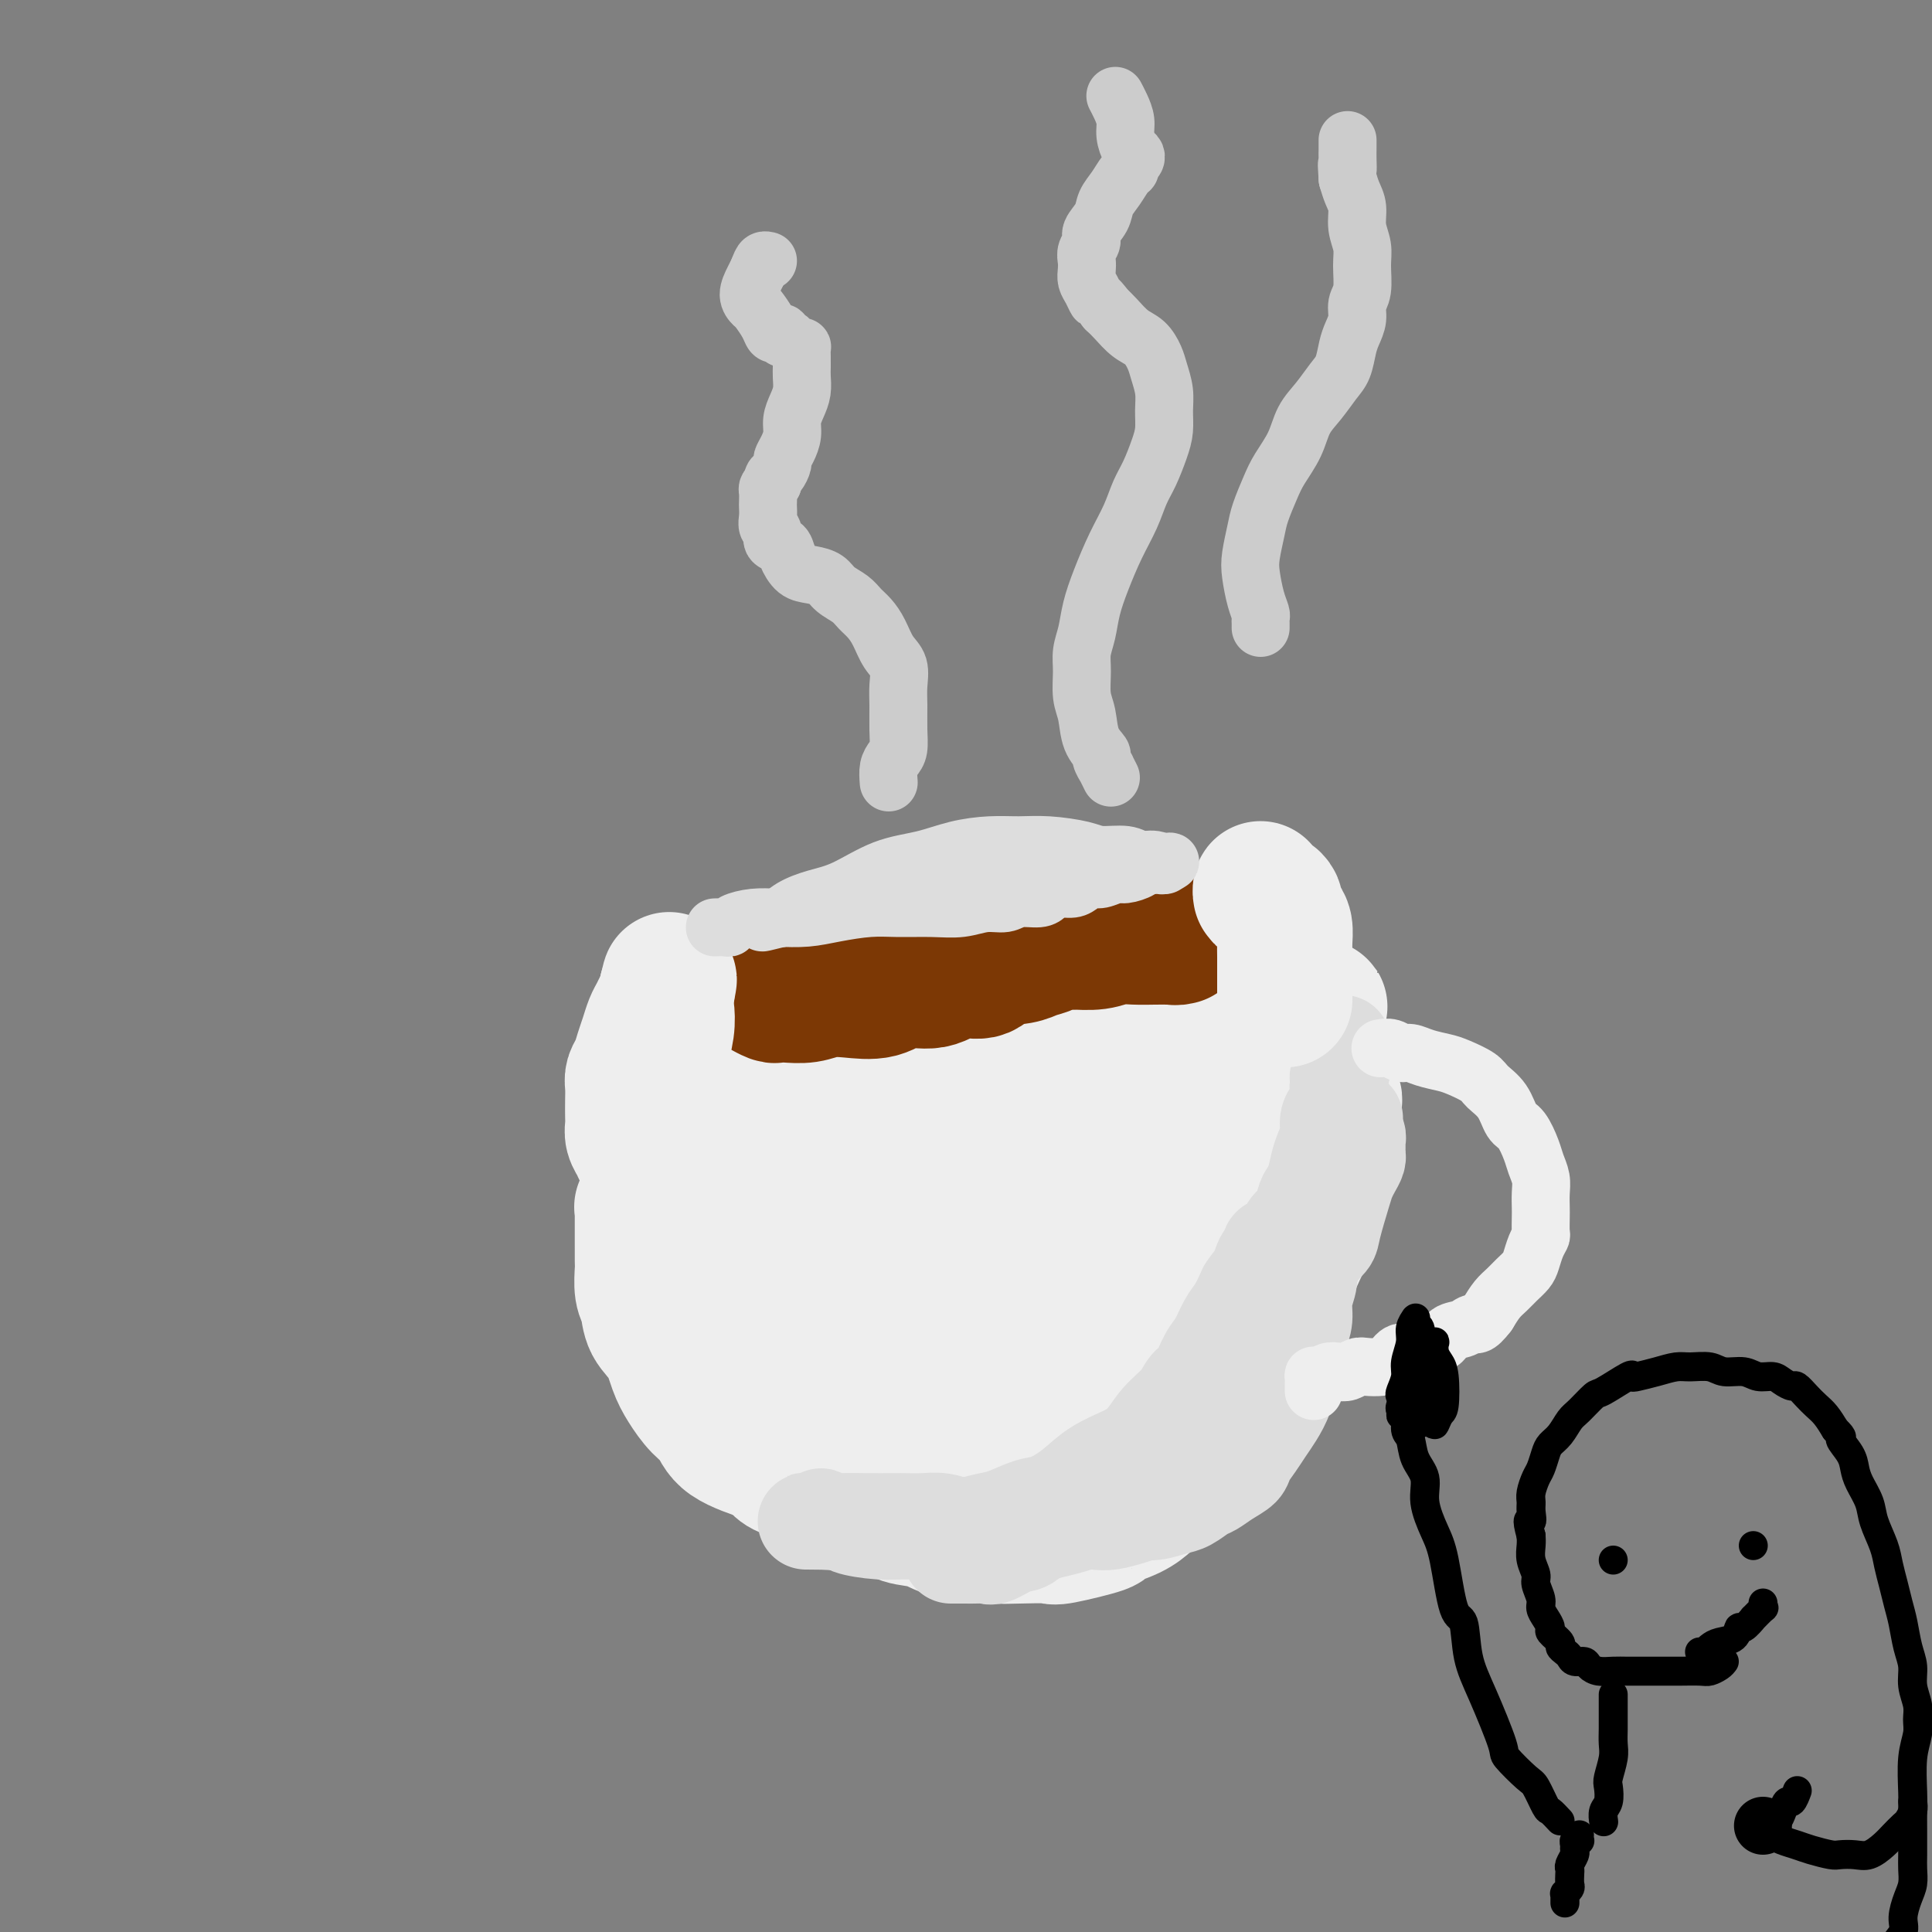 <svg viewBox='0 0 400 400' version='1.1' xmlns='http://www.w3.org/2000/svg' xmlns:xlink='http://www.w3.org/1999/xlink'><rect x="0" y="0" width="400" height="400" fill="#808080" stroke="none"/><g fill='none' stroke='#EEEEEE' stroke-width='6' stroke-linecap='round' stroke-linejoin='round'><path d='M139,223c0.247,0.366 0.493,0.733 1,1c0.507,0.267 1.274,0.435 2,1c0.726,0.565 1.409,1.528 2,2c0.591,0.472 1.089,0.453 2,1c0.911,0.547 2.233,1.659 3,2c0.767,0.341 0.977,-0.090 2,0c1.023,0.090 2.860,0.701 5,1c2.140,0.299 4.585,0.286 7,0c2.415,-0.286 4.801,-0.845 8,-1c3.199,-0.155 7.209,0.095 11,0c3.791,-0.095 7.361,-0.536 11,-1c3.639,-0.464 7.346,-0.953 11,-1c3.654,-0.047 7.256,0.346 11,0c3.744,-0.346 7.631,-1.431 11,-2c3.369,-0.569 6.220,-0.621 9,-1c2.780,-0.379 5.491,-1.087 8,-2c2.509,-0.913 4.818,-2.033 7,-3c2.182,-0.967 4.236,-1.781 6,-3c1.764,-1.219 3.236,-2.841 5,-4c1.764,-1.159 3.819,-1.853 5,-3c1.181,-1.147 1.488,-2.747 2,-4c0.512,-1.253 1.230,-2.161 2,-3c0.770,-0.839 1.592,-1.611 2,-2c0.408,-0.389 0.402,-0.397 0,0c-0.402,0.397 -1.201,1.198 -2,2'/><path d='M270,203c-0.972,0.793 -2.403,1.776 -4,3c-1.597,1.224 -3.360,2.691 -5,4c-1.640,1.309 -3.157,2.462 -5,4c-1.843,1.538 -4.011,3.461 -6,5c-1.989,1.539 -3.800,2.693 -6,4c-2.200,1.307 -4.788,2.767 -7,4c-2.212,1.233 -4.047,2.240 -6,3c-1.953,0.760 -4.023,1.273 -6,2c-1.977,0.727 -3.862,1.669 -6,2c-2.138,0.331 -4.530,0.051 -7,0c-2.470,-0.051 -5.020,0.126 -7,0c-1.980,-0.126 -3.392,-0.556 -5,-1c-1.608,-0.444 -3.411,-0.904 -5,-1c-1.589,-0.096 -2.962,0.170 -4,0c-1.038,-0.170 -1.741,-0.777 -2,-1c-0.259,-0.223 -0.074,-0.064 0,0c0.074,0.064 0.037,0.032 0,0'/></g>
<g fill='none' stroke='#EEEEEE' stroke-width='28' stroke-linecap='round' stroke-linejoin='round'><path d='M139,230c-0.000,-0.177 -0.000,-0.355 0,0c0.000,0.355 0.000,1.241 0,2c-0.000,0.759 -0.000,1.390 0,2c0.000,0.610 0.000,1.199 0,2c-0.000,0.801 -0.001,1.815 0,3c0.001,1.185 0.004,2.540 0,4c-0.004,1.460 -0.016,3.026 0,5c0.016,1.974 0.060,4.356 0,6c-0.060,1.644 -0.224,2.550 0,4c0.224,1.450 0.837,3.444 1,5c0.163,1.556 -0.125,2.674 0,4c0.125,1.326 0.662,2.859 1,4c0.338,1.141 0.476,1.891 1,3c0.524,1.109 1.435,2.576 2,4c0.565,1.424 0.785,2.804 1,4c0.215,1.196 0.425,2.208 1,3c0.575,0.792 1.516,1.363 2,2c0.484,0.637 0.511,1.339 1,2c0.489,0.661 1.439,1.280 2,2c0.561,0.720 0.732,1.541 1,2c0.268,0.459 0.634,0.556 1,1c0.366,0.444 0.731,1.235 1,2c0.269,0.765 0.441,1.504 1,2c0.559,0.496 1.503,0.749 2,1c0.497,0.251 0.546,0.500 1,1c0.454,0.500 1.315,1.250 2,2c0.685,0.750 1.196,1.500 2,2c0.804,0.500 1.902,0.750 3,1'/><path d='M165,305c2.319,1.505 3.116,1.769 4,2c0.884,0.231 1.855,0.429 3,1c1.145,0.571 2.465,1.516 4,2c1.535,0.484 3.284,0.508 5,1c1.716,0.492 3.399,1.452 5,2c1.601,0.548 3.119,0.684 5,1c1.881,0.316 4.124,0.811 6,1c1.876,0.189 3.385,0.070 5,0c1.615,-0.070 3.334,-0.093 5,0c1.666,0.093 3.278,0.301 5,0c1.722,-0.301 3.556,-1.111 5,-2c1.444,-0.889 2.500,-1.857 4,-3c1.500,-1.143 3.443,-2.460 5,-4c1.557,-1.540 2.728,-3.304 4,-5c1.272,-1.696 2.647,-3.326 4,-5c1.353,-1.674 2.685,-3.392 4,-5c1.315,-1.608 2.612,-3.105 4,-5c1.388,-1.895 2.865,-4.187 4,-6c1.135,-1.813 1.928,-3.148 4,-7c2.072,-3.852 5.424,-10.221 7,-14c1.576,-3.779 1.376,-4.967 2,-7c0.624,-2.033 2.073,-4.911 3,-7c0.927,-2.089 1.333,-3.388 2,-6c0.667,-2.612 1.594,-6.538 2,-8c0.406,-1.462 0.291,-0.462 1,-2c0.709,-1.538 2.242,-5.614 3,-8c0.758,-2.386 0.739,-3.083 1,-4c0.261,-0.917 0.801,-2.055 1,-3c0.199,-0.945 0.057,-1.699 0,-2c-0.057,-0.301 -0.028,-0.151 0,0'/><path d='M272,212c2.372,-7.217 0.803,-1.760 0,1c-0.803,2.760 -0.838,2.822 -1,4c-0.162,1.178 -0.451,3.472 -1,6c-0.549,2.528 -1.359,5.291 -2,8c-0.641,2.709 -1.115,5.363 -2,8c-0.885,2.637 -2.183,5.258 -3,8c-0.817,2.742 -1.155,5.605 -2,8c-0.845,2.395 -2.196,4.323 -3,6c-0.804,1.677 -1.059,3.105 -3,6c-1.941,2.895 -5.568,7.259 -7,9c-1.432,1.741 -0.668,0.861 -2,2c-1.332,1.139 -4.761,4.298 -7,6c-2.239,1.702 -3.288,1.948 -5,3c-1.712,1.052 -4.088,2.909 -6,4c-1.912,1.091 -3.361,1.416 -5,2c-1.639,0.584 -3.469,1.426 -5,2c-1.531,0.574 -2.764,0.879 -4,1c-1.236,0.121 -2.476,0.058 -4,0c-1.524,-0.058 -3.333,-0.113 -5,0c-1.667,0.113 -3.194,0.392 -5,0c-1.806,-0.392 -3.893,-1.456 -6,-2c-2.107,-0.544 -4.235,-0.569 -6,-1c-1.765,-0.431 -3.168,-1.270 -5,-2c-1.832,-0.730 -4.095,-1.351 -6,-2c-1.905,-0.649 -3.453,-1.324 -5,-2'/><path d='M172,287c-5.394,-1.864 -4.880,-2.025 -6,-3c-1.120,-0.975 -3.875,-2.763 -6,-4c-2.125,-1.237 -3.619,-1.923 -5,-3c-1.381,-1.077 -2.649,-2.546 -4,-4c-1.351,-1.454 -2.786,-2.892 -4,-4c-1.214,-1.108 -2.206,-1.885 -3,-3c-0.794,-1.115 -1.390,-2.567 -2,-4c-0.610,-1.433 -1.235,-2.847 -2,-4c-0.765,-1.153 -1.669,-2.046 -2,-3c-0.331,-0.954 -0.090,-1.969 0,-3c0.090,-1.031 0.030,-2.077 0,-3c-0.030,-0.923 -0.030,-1.722 0,-2c0.030,-0.278 0.089,-0.037 0,0c-0.089,0.037 -0.325,-0.132 0,0c0.325,0.132 1.210,0.564 2,1c0.790,0.436 1.484,0.875 2,1c0.516,0.125 0.855,-0.063 3,0c2.145,0.063 6.096,0.379 9,0c2.904,-0.379 4.762,-1.453 7,-2c2.238,-0.547 4.858,-0.566 8,-1c3.142,-0.434 6.808,-1.282 10,-2c3.192,-0.718 5.909,-1.306 9,-2c3.091,-0.694 6.555,-1.495 10,-2c3.445,-0.505 6.872,-0.713 10,-1c3.128,-0.287 5.958,-0.654 9,-1c3.042,-0.346 6.298,-0.670 9,-1c2.702,-0.330 4.851,-0.665 7,-1'/><path d='M233,236c15.799,-1.969 7.796,-0.391 6,0c-1.796,0.391 2.614,-0.405 5,-1c2.386,-0.595 2.749,-0.989 4,-1c1.251,-0.011 3.390,0.361 5,0c1.610,-0.361 2.691,-1.455 4,-2c1.309,-0.545 2.845,-0.541 4,-1c1.155,-0.459 1.928,-1.383 3,-2c1.072,-0.617 2.442,-0.929 3,-1c0.558,-0.071 0.303,0.097 0,0c-0.303,-0.097 -0.656,-0.461 -1,0c-0.344,0.461 -0.681,1.746 -2,3c-1.319,1.254 -3.621,2.477 -5,4c-1.379,1.523 -1.834,3.345 -4,6c-2.166,2.655 -6.041,6.142 -8,8c-1.959,1.858 -2.000,2.085 -3,3c-1.000,0.915 -2.959,2.517 -5,4c-2.041,1.483 -4.166,2.846 -6,4c-1.834,1.154 -3.379,2.099 -5,3c-1.621,0.901 -3.318,1.758 -5,2c-1.682,0.242 -3.348,-0.131 -5,0c-1.652,0.131 -3.288,0.767 -5,1c-1.712,0.233 -3.499,0.063 -5,0c-1.501,-0.063 -2.714,-0.018 -4,0c-1.286,0.018 -2.643,0.009 -4,0'/><path d='M200,266c-5.164,0.464 -4.075,0.126 -5,0c-0.925,-0.126 -3.863,-0.038 -6,0c-2.137,0.038 -3.472,0.025 -5,0c-1.528,-0.025 -3.248,-0.062 -5,0c-1.752,0.062 -3.536,0.225 -5,0c-1.464,-0.225 -2.609,-0.837 -4,-1c-1.391,-0.163 -3.030,0.122 -4,0c-0.970,-0.122 -1.272,-0.652 -2,-1c-0.728,-0.348 -1.883,-0.515 -3,-1c-1.117,-0.485 -2.197,-1.289 -3,-2c-0.803,-0.711 -1.330,-1.331 -2,-2c-0.670,-0.669 -1.485,-1.389 -2,-2c-0.515,-0.611 -0.730,-1.113 -1,-2c-0.270,-0.887 -0.594,-2.160 -1,-3c-0.406,-0.840 -0.894,-1.246 -1,-2c-0.106,-0.754 0.169,-1.855 0,-3c-0.169,-1.145 -0.782,-2.335 -1,-3c-0.218,-0.665 -0.041,-0.804 0,-1c0.041,-0.196 -0.056,-0.448 0,-1c0.056,-0.552 0.263,-1.406 0,-2c-0.263,-0.594 -0.996,-0.930 -1,-1c-0.004,-0.070 0.720,0.126 1,0c0.280,-0.126 0.116,-0.573 0,-1c-0.116,-0.427 -0.183,-0.833 0,-1c0.183,-0.167 0.616,-0.096 1,0c0.384,0.096 0.719,0.218 1,0c0.281,-0.218 0.509,-0.777 1,-1c0.491,-0.223 1.246,-0.112 2,0'/><path d='M155,236c1.331,-0.101 2.160,0.146 3,0c0.840,-0.146 1.692,-0.687 3,-1c1.308,-0.313 3.071,-0.399 5,-1c1.929,-0.601 4.023,-1.717 6,-2c1.977,-0.283 3.836,0.268 6,0c2.164,-0.268 4.633,-1.353 7,-2c2.367,-0.647 4.631,-0.855 7,-1c2.369,-0.145 4.842,-0.228 7,-1c2.158,-0.772 4.002,-2.233 6,-3c1.998,-0.767 4.150,-0.840 6,-1c1.850,-0.160 3.398,-0.408 5,-1c1.602,-0.592 3.260,-1.527 5,-2c1.740,-0.473 3.564,-0.482 5,-1c1.436,-0.518 2.485,-1.543 4,-2c1.515,-0.457 3.498,-0.346 5,-1c1.502,-0.654 2.523,-2.074 4,-3c1.477,-0.926 3.408,-1.358 5,-2c1.592,-0.642 2.843,-1.492 4,-2c1.157,-0.508 2.219,-0.672 3,-1c0.781,-0.328 1.282,-0.820 2,-1c0.718,-0.180 1.654,-0.048 2,0c0.346,0.048 0.103,0.013 0,0c-0.103,-0.013 -0.066,-0.003 0,0c0.066,0.003 0.162,0.001 0,0c-0.162,-0.001 -0.581,-0.000 -1,0'/><path d='M254,208c8.281,-2.608 1.483,0.871 -2,3c-3.483,2.129 -3.652,2.907 -5,4c-1.348,1.093 -3.873,2.502 -6,4c-2.127,1.498 -3.854,3.085 -6,4c-2.146,0.915 -4.711,1.159 -7,2c-2.289,0.841 -4.304,2.278 -6,3c-1.696,0.722 -3.075,0.729 -7,1c-3.925,0.271 -10.397,0.804 -13,1c-2.603,0.196 -1.336,0.054 -2,0c-0.664,-0.054 -3.257,-0.018 -5,0c-1.743,0.018 -2.636,0.020 -5,0c-2.364,-0.020 -6.199,-0.062 -8,0c-1.801,0.062 -1.567,0.227 -3,0c-1.433,-0.227 -4.531,-0.846 -7,-1c-2.469,-0.154 -4.307,0.155 -6,0c-1.693,-0.155 -3.239,-0.775 -6,-1c-2.761,-0.225 -6.736,-0.054 -9,0c-2.264,0.054 -2.819,-0.009 -3,0c-0.181,0.009 0.010,0.091 0,0c-0.010,-0.091 -0.221,-0.354 0,0c0.221,0.354 0.874,1.324 1,2c0.126,0.676 -0.276,1.057 0,2c0.276,0.943 1.228,2.446 2,4c0.772,1.554 1.363,3.158 2,5c0.637,1.842 1.318,3.921 2,6'/><path d='M155,247c1.666,4.038 2.333,4.632 3,6c0.667,1.368 1.336,3.510 2,5c0.664,1.490 1.325,2.327 2,3c0.675,0.673 1.364,1.180 2,2c0.636,0.820 1.221,1.952 2,3c0.779,1.048 1.754,2.012 3,3c1.246,0.988 2.764,1.999 4,3c1.236,1.001 2.190,1.993 4,3c1.810,1.007 4.475,2.029 7,3c2.525,0.971 4.912,1.892 7,3c2.088,1.108 3.879,2.404 6,3c2.121,0.596 4.571,0.494 7,1c2.429,0.506 4.836,1.621 7,2c2.164,0.379 4.083,0.022 6,0c1.917,-0.022 3.831,0.291 6,0c2.169,-0.291 4.592,-1.184 6,-1c1.408,0.184 1.801,1.446 6,-1c4.199,-2.446 12.206,-8.601 16,-11c3.794,-2.399 3.377,-1.044 4,-2c0.623,-0.956 2.288,-4.225 4,-7c1.712,-2.775 3.471,-5.056 5,-7c1.529,-1.944 2.827,-3.551 4,-6c1.173,-2.449 2.222,-5.738 3,-8c0.778,-2.262 1.284,-3.495 2,-5c0.716,-1.505 1.642,-3.283 2,-5c0.358,-1.717 0.148,-3.375 0,-4c-0.148,-0.625 -0.236,-0.219 0,0c0.236,0.219 0.794,0.251 1,0c0.206,-0.251 0.059,-0.786 0,-1c-0.059,-0.214 -0.029,-0.107 0,0'/><path d='M276,229c0.984,-3.295 -0.555,-0.032 -1,2c-0.445,2.032 0.204,2.832 0,5c-0.204,2.168 -1.262,5.703 -2,9c-0.738,3.297 -1.156,6.356 -2,9c-0.844,2.644 -2.114,4.874 -3,7c-0.886,2.126 -1.388,4.148 -2,6c-0.612,1.852 -1.333,3.534 -2,5c-0.667,1.466 -1.279,2.716 -2,4c-0.721,1.284 -1.551,2.602 -2,4c-0.449,1.398 -0.518,2.876 -1,4c-0.482,1.124 -1.376,1.895 -2,3c-0.624,1.105 -0.978,2.543 -2,4c-1.022,1.457 -2.713,2.934 -4,4c-1.287,1.066 -2.172,1.720 -3,3c-0.828,1.280 -1.601,3.186 -2,4c-0.399,0.814 -0.424,0.537 -2,2c-1.576,1.463 -4.702,4.667 -6,6c-1.298,1.333 -0.769,0.796 -1,1c-0.231,0.204 -1.224,1.151 -3,2c-1.776,0.849 -4.337,1.600 -5,2c-0.663,0.400 0.571,0.447 -1,1c-1.571,0.553 -5.946,1.610 -8,2c-2.054,0.390 -1.787,0.112 -3,0c-1.213,-0.112 -3.907,-0.056 -6,0c-2.093,0.056 -3.584,0.114 -6,0c-2.416,-0.114 -5.755,-0.401 -8,-1c-2.245,-0.599 -3.396,-1.511 -5,-2c-1.604,-0.489 -3.663,-0.555 -5,-1c-1.337,-0.445 -1.954,-1.270 -3,-2c-1.046,-0.730 -2.523,-1.365 -4,-2'/><path d='M180,310c-3.114,-1.198 -2.401,-0.692 -3,-1c-0.599,-0.308 -2.512,-1.429 -4,-2c-1.488,-0.571 -2.552,-0.592 -4,-1c-1.448,-0.408 -3.279,-1.204 -5,-2c-1.721,-0.796 -3.331,-1.591 -4,-2c-0.669,-0.409 -0.395,-0.433 -2,-1c-1.605,-0.567 -5.088,-1.676 -7,-3c-1.912,-1.324 -2.254,-2.864 -3,-4c-0.746,-1.136 -1.895,-1.867 -3,-3c-1.105,-1.133 -2.166,-2.667 -3,-4c-0.834,-1.333 -1.443,-2.466 -2,-4c-0.557,-1.534 -1.063,-3.469 -2,-5c-0.937,-1.531 -2.304,-2.659 -3,-4c-0.696,-1.341 -0.723,-2.893 -1,-4c-0.277,-1.107 -0.806,-1.767 -1,-3c-0.194,-1.233 -0.052,-3.040 0,-4c0.052,-0.960 0.014,-1.074 0,-2c-0.014,-0.926 -0.004,-2.665 0,-4c0.004,-1.335 0.001,-2.266 0,-3c-0.001,-0.734 -0.002,-1.269 0,-2c0.002,-0.731 0.005,-1.657 0,-2c-0.005,-0.343 -0.018,-0.102 0,0c0.018,0.102 0.068,0.066 0,0c-0.068,-0.066 -0.255,-0.162 0,0c0.255,0.162 0.953,0.582 2,1c1.047,0.418 2.442,0.834 3,1c0.558,0.166 0.279,0.083 0,0'/></g>
<g fill='none' stroke='#DDDDDD' stroke-width='20' stroke-linecap='round' stroke-linejoin='round'><path d='M197,322c-0.126,0.000 -0.252,0.000 0,0c0.252,-0.000 0.883,-0.001 1,0c0.117,0.001 -0.280,0.002 0,0c0.280,-0.002 1.237,-0.008 2,0c0.763,0.008 1.334,0.030 2,0c0.666,-0.030 1.429,-0.112 2,0c0.571,0.112 0.950,0.417 2,0c1.050,-0.417 2.773,-1.556 4,-2c1.227,-0.444 1.960,-0.195 3,-1c1.040,-0.805 2.389,-2.666 4,-4c1.611,-1.334 3.484,-2.142 5,-3c1.516,-0.858 2.675,-1.766 4,-3c1.325,-1.234 2.815,-2.795 4,-4c1.185,-1.205 2.064,-2.055 3,-3c0.936,-0.945 1.927,-1.987 3,-3c1.073,-1.013 2.227,-1.999 3,-3c0.773,-1.001 1.166,-2.018 2,-3c0.834,-0.982 2.110,-1.927 3,-3c0.890,-1.073 1.393,-2.272 2,-3c0.607,-0.728 1.317,-0.984 2,-2c0.683,-1.016 1.338,-2.792 2,-4c0.662,-1.208 1.332,-1.850 2,-3c0.668,-1.150 1.334,-2.810 2,-4c0.666,-1.190 1.333,-1.912 2,-3c0.667,-1.088 1.333,-2.544 2,-4'/><path d='M258,267c1.951,-3.083 1.830,-1.792 2,-2c0.170,-0.208 0.633,-1.916 1,-3c0.367,-1.084 0.639,-1.545 1,-2c0.361,-0.455 0.813,-0.905 1,-1c0.187,-0.095 0.110,0.165 0,0c-0.110,-0.165 -0.252,-0.754 0,-1c0.252,-0.246 0.897,-0.148 1,0c0.103,0.148 -0.337,0.346 0,0c0.337,-0.346 1.452,-1.235 2,-2c0.548,-0.765 0.529,-1.407 1,-2c0.471,-0.593 1.433,-1.137 2,-2c0.567,-0.863 0.740,-2.043 1,-3c0.260,-0.957 0.605,-1.690 1,-2c0.395,-0.310 0.838,-0.196 1,0c0.162,0.196 0.044,0.476 0,1c-0.044,0.524 -0.012,1.293 0,2c0.012,0.707 0.006,1.354 0,2'/><path d='M272,252c-0.017,1.019 -0.061,1.066 0,2c0.061,0.934 0.227,2.756 0,4c-0.227,1.244 -0.849,1.909 -1,3c-0.151,1.091 0.167,2.606 0,4c-0.167,1.394 -0.818,2.665 -1,4c-0.182,1.335 0.107,2.734 0,4c-0.107,1.266 -0.609,2.401 -1,4c-0.391,1.599 -0.671,3.663 -1,5c-0.329,1.337 -0.707,1.946 -1,3c-0.293,1.054 -0.502,2.551 -1,4c-0.498,1.449 -1.284,2.849 -2,4c-0.716,1.151 -1.363,2.051 -2,3c-0.637,0.949 -1.263,1.946 -2,3c-0.737,1.054 -1.586,2.165 -2,3c-0.414,0.835 -0.393,1.393 -1,2c-0.607,0.607 -1.841,1.261 -3,2c-1.159,0.739 -2.242,1.561 -3,2c-0.758,0.439 -1.189,0.495 -2,1c-0.811,0.505 -2.001,1.458 -3,2c-0.999,0.542 -1.807,0.671 -3,1c-1.193,0.329 -2.773,0.858 -4,1c-1.227,0.142 -2.102,-0.102 -3,0c-0.898,0.102 -1.818,0.552 -3,1c-1.182,0.448 -2.627,0.894 -4,1c-1.373,0.106 -2.675,-0.129 -4,0c-1.325,0.129 -2.675,0.623 -4,1c-1.325,0.377 -2.626,0.637 -4,1c-1.374,0.363 -2.822,0.829 -4,1c-1.178,0.171 -2.086,0.046 -3,0c-0.914,-0.046 -1.832,-0.013 -2,0c-0.168,0.013 0.416,0.007 1,0'/><path d='M209,318c-4.442,0.288 1.453,-1.993 4,-3c2.547,-1.007 1.745,-0.741 2,-1c0.255,-0.259 1.568,-1.045 5,-3c3.432,-1.955 8.984,-5.081 12,-7c3.016,-1.919 3.495,-2.630 5,-4c1.505,-1.370 4.034,-3.397 6,-5c1.966,-1.603 3.368,-2.780 5,-4c1.632,-1.220 3.494,-2.482 5,-4c1.506,-1.518 2.655,-3.291 4,-5c1.345,-1.709 2.887,-3.352 4,-5c1.113,-1.648 1.798,-3.299 3,-5c1.202,-1.701 2.923,-3.452 4,-5c1.077,-1.548 1.511,-2.894 2,-4c0.489,-1.106 1.034,-1.973 2,-3c0.966,-1.027 2.353,-2.214 3,-3c0.647,-0.786 0.555,-1.170 1,-3c0.445,-1.830 1.426,-5.107 2,-7c0.574,-1.893 0.742,-2.401 1,-3c0.258,-0.599 0.605,-1.288 1,-2c0.395,-0.712 0.838,-1.447 1,-2c0.162,-0.553 0.044,-0.923 0,-1c-0.044,-0.077 -0.012,0.138 0,0c0.012,-0.138 0.004,-0.628 0,-1c-0.004,-0.372 -0.005,-0.625 0,-1c0.005,-0.375 0.015,-0.871 0,-1c-0.015,-0.129 -0.056,0.110 0,0c0.056,-0.110 0.207,-0.568 0,-1c-0.207,-0.432 -0.774,-0.838 -1,-1c-0.226,-0.162 -0.113,-0.081 0,0'/><path d='M280,234c0.835,-3.969 0.421,-2.393 0,-2c-0.421,0.393 -0.849,-0.397 -1,-1c-0.151,-0.603 -0.025,-1.018 0,-1c0.025,0.018 -0.050,0.469 0,1c0.050,0.531 0.224,1.142 0,2c-0.224,0.858 -0.847,1.962 -1,3c-0.153,1.038 0.165,2.011 0,3c-0.165,0.989 -0.813,1.996 -1,3c-0.187,1.004 0.086,2.005 0,3c-0.086,0.995 -0.533,1.983 -1,3c-0.467,1.017 -0.954,2.063 -1,3c-0.046,0.937 0.350,1.764 0,3c-0.350,1.236 -1.445,2.881 -2,4c-0.555,1.119 -0.571,1.714 -1,3c-0.429,1.286 -1.270,3.265 -2,5c-0.730,1.735 -1.350,3.227 -2,5c-0.650,1.773 -1.332,3.826 -2,6c-0.668,2.174 -1.323,4.469 -2,6c-0.677,1.531 -1.374,2.297 -3,5c-1.626,2.703 -4.179,7.344 -6,10c-1.821,2.656 -2.911,3.328 -4,4'/><path d='M251,302c-2.546,3.461 -2.411,2.615 -3,3c-0.589,0.385 -1.903,2.001 -3,3c-1.097,0.999 -1.977,1.382 -3,2c-1.023,0.618 -2.187,1.472 -3,2c-0.813,0.528 -1.273,0.729 -2,1c-0.727,0.271 -1.719,0.612 -3,1c-1.281,0.388 -2.849,0.822 -4,1c-1.151,0.178 -1.885,0.100 -3,0c-1.115,-0.100 -2.612,-0.223 -4,0c-1.388,0.223 -2.668,0.792 -4,1c-1.332,0.208 -2.715,0.057 -4,0c-1.285,-0.057 -2.472,-0.019 -4,0c-1.528,0.019 -3.398,0.019 -5,0c-1.602,-0.019 -2.936,-0.058 -4,0c-1.064,0.058 -1.859,0.212 -3,0c-1.141,-0.212 -2.627,-0.789 -4,-1c-1.373,-0.211 -2.634,-0.057 -4,0c-1.366,0.057 -2.837,0.016 -4,0c-1.163,-0.016 -2.019,-0.009 -3,0c-0.981,0.009 -2.089,0.019 -4,0c-1.911,-0.019 -4.626,-0.067 -6,0c-1.374,0.067 -1.408,0.249 -2,0c-0.592,-0.249 -1.740,-0.928 -2,-1c-0.260,-0.072 0.370,0.464 1,1'/><path d='M171,315c-9.067,-0.044 -2.234,-0.155 1,0c3.234,0.155 2.868,0.574 4,1c1.132,0.426 3.762,0.857 6,1c2.238,0.143 4.085,-0.002 6,0c1.915,0.002 3.898,0.151 6,0c2.102,-0.151 4.322,-0.602 6,-1c1.678,-0.398 2.815,-0.741 4,-1c1.185,-0.259 2.418,-0.432 4,-1c1.582,-0.568 3.511,-1.531 5,-2c1.489,-0.469 2.537,-0.444 4,-1c1.463,-0.556 3.342,-1.694 5,-3c1.658,-1.306 3.094,-2.780 5,-4c1.906,-1.220 4.282,-2.185 6,-3c1.718,-0.815 2.777,-1.479 4,-3c1.223,-1.521 2.609,-3.900 4,-5c1.391,-1.100 2.788,-0.923 5,-3c2.212,-2.077 5.240,-6.410 7,-9c1.760,-2.590 2.253,-3.438 3,-5c0.747,-1.562 1.747,-3.837 3,-6c1.253,-2.163 2.759,-4.213 4,-6c1.241,-1.787 2.216,-3.311 3,-5c0.784,-1.689 1.376,-3.544 2,-5c0.624,-1.456 1.282,-2.514 2,-4c0.718,-1.486 1.498,-3.399 2,-5c0.502,-1.601 0.726,-2.890 1,-4c0.274,-1.110 0.599,-2.040 1,-3c0.401,-0.960 0.878,-1.951 1,-3c0.122,-1.049 -0.112,-2.158 0,-3c0.112,-0.842 0.569,-1.419 1,-2c0.431,-0.581 0.838,-1.166 1,-2c0.162,-0.834 0.081,-1.917 0,-3'/><path d='M277,225c1.641,-5.620 0.244,-2.672 0,-2c-0.244,0.672 0.667,-0.934 1,-2c0.333,-1.066 0.089,-1.592 0,-2c-0.089,-0.408 -0.024,-0.698 0,-1c0.024,-0.302 0.006,-0.617 0,-1c-0.006,-0.383 -0.002,-0.834 0,-1c0.002,-0.166 0.000,-0.047 0,0c-0.000,0.047 -0.000,0.024 0,0'/></g>
<g fill='none' stroke='#EEEEEE' stroke-width='12' stroke-linecap='round' stroke-linejoin='round'><path d='M286,217c-0.178,0.032 -0.355,0.064 0,0c0.355,-0.064 1.243,-0.224 2,0c0.757,0.224 1.384,0.833 2,1c0.616,0.167 1.223,-0.107 2,0c0.777,0.107 1.726,0.594 3,1c1.274,0.406 2.873,0.729 4,1c1.127,0.271 1.782,0.489 3,1c1.218,0.511 2.997,1.314 4,2c1.003,0.686 1.228,1.254 2,2c0.772,0.746 2.090,1.669 3,3c0.910,1.331 1.410,3.070 2,4c0.590,0.930 1.268,1.053 2,2c0.732,0.947 1.517,2.719 2,4c0.483,1.281 0.665,2.071 1,3c0.335,0.929 0.821,1.997 1,3c0.179,1.003 0.049,1.942 0,3c-0.049,1.058 -0.016,2.236 0,3c0.016,0.764 0.015,1.114 0,2c-0.015,0.886 -0.045,2.306 0,3c0.045,0.694 0.164,0.661 0,1c-0.164,0.339 -0.610,1.050 -1,2c-0.390,0.950 -0.723,2.141 -1,3c-0.277,0.859 -0.497,1.388 -1,2c-0.503,0.612 -1.290,1.308 -2,2c-0.710,0.692 -1.345,1.378 -2,2c-0.655,0.622 -1.330,1.178 -2,2c-0.670,0.822 -1.335,1.911 -2,3'/><path d='M308,272c-2.303,3.029 -2.560,2.102 -3,2c-0.440,-0.102 -1.061,0.622 -2,1c-0.939,0.378 -2.195,0.411 -3,1c-0.805,0.589 -1.161,1.734 -2,2c-0.839,0.266 -2.163,-0.345 -3,0c-0.837,0.345 -1.187,1.648 -2,2c-0.813,0.352 -2.091,-0.246 -3,0c-0.909,0.246 -1.451,1.338 -2,2c-0.549,0.662 -1.106,0.896 -2,1c-0.894,0.104 -2.126,0.080 -3,0c-0.874,-0.080 -1.389,-0.214 -2,0c-0.611,0.214 -1.316,0.776 -2,1c-0.684,0.224 -1.346,0.111 -2,0c-0.654,-0.111 -1.300,-0.219 -2,0c-0.700,0.219 -1.456,0.766 -2,1c-0.544,0.234 -0.878,0.154 -1,0c-0.122,-0.154 -0.033,-0.381 0,0c0.033,0.381 0.009,1.372 0,2c-0.009,0.628 -0.003,0.894 0,1c0.003,0.106 0.001,0.053 0,0'/></g>
<g fill='none' stroke='#7C3805' stroke-width='28' stroke-linecap='round' stroke-linejoin='round'><path d='M158,205c-0.205,-0.113 -0.411,-0.225 0,0c0.411,0.225 1.438,0.789 2,1c0.562,0.211 0.658,0.070 1,0c0.342,-0.070 0.930,-0.069 2,0c1.070,0.069 2.622,0.207 4,0c1.378,-0.207 2.580,-0.757 4,-1c1.420,-0.243 3.056,-0.178 5,0c1.944,0.178 4.194,0.470 6,0c1.806,-0.470 3.166,-1.702 5,-2c1.834,-0.298 4.140,0.338 6,0c1.860,-0.338 3.274,-1.649 5,-2c1.726,-0.351 3.765,0.257 5,0c1.235,-0.257 1.667,-1.379 3,-2c1.333,-0.621 3.567,-0.740 5,-1c1.433,-0.260 2.064,-0.662 3,-1c0.936,-0.338 2.175,-0.613 3,-1c0.825,-0.387 1.236,-0.887 2,-1c0.764,-0.113 1.881,0.162 3,0c1.119,-0.162 2.239,-0.761 3,-1c0.761,-0.239 1.162,-0.116 2,0c0.838,0.116 2.111,0.227 3,0c0.889,-0.227 1.393,-0.793 2,-1c0.607,-0.207 1.317,-0.056 2,0c0.683,0.056 1.338,0.016 2,0c0.662,-0.016 1.331,-0.008 2,0'/><path d='M238,193c8.765,-1.855 2.677,-0.493 1,0c-1.677,0.493 1.057,0.118 2,0c0.943,-0.118 0.097,0.021 0,0c-0.097,-0.021 0.557,-0.202 1,0c0.443,0.202 0.675,0.786 1,1c0.325,0.214 0.745,0.058 1,0c0.255,-0.058 0.347,-0.016 0,0c-0.347,0.016 -1.133,0.008 -2,0c-0.867,-0.008 -1.814,-0.016 -3,0c-1.186,0.016 -2.612,0.057 -4,0c-1.388,-0.057 -2.738,-0.211 -4,0c-1.262,0.211 -2.437,0.788 -4,1c-1.563,0.212 -3.513,0.060 -5,0c-1.487,-0.060 -2.512,-0.027 -4,0c-1.488,0.027 -3.440,0.048 -5,0c-1.560,-0.048 -2.728,-0.167 -4,0c-1.272,0.167 -2.649,0.619 -4,1c-1.351,0.381 -2.675,0.690 -4,1'/><path d='M201,197c-7.415,0.417 -4.452,-0.042 -4,0c0.452,0.042 -1.608,0.585 -3,1c-1.392,0.415 -2.117,0.702 -3,1c-0.883,0.298 -1.925,0.605 -3,1c-1.075,0.395 -2.183,0.876 -3,1c-0.817,0.124 -1.343,-0.110 -2,0c-0.657,0.110 -1.444,0.565 -2,1c-0.556,0.435 -0.881,0.848 -1,1c-0.119,0.152 -0.032,0.041 0,0c0.032,-0.041 0.009,-0.011 0,0c-0.009,0.011 -0.002,0.003 0,0c0.002,-0.003 0.001,-0.002 0,0'/></g>
<g fill='none' stroke='#EEEEEE' stroke-width='28' stroke-linecap='round' stroke-linejoin='round'><path d='M146,247c-0.299,-0.418 -0.597,-0.837 -1,-1c-0.403,-0.163 -0.909,-0.071 -1,0c-0.091,0.071 0.233,0.122 0,0c-0.233,-0.122 -1.022,-0.417 -2,-1c-0.978,-0.583 -2.146,-1.455 -3,-2c-0.854,-0.545 -1.396,-0.765 -2,-1c-0.604,-0.235 -1.272,-0.486 -2,-1c-0.728,-0.514 -1.515,-1.292 -2,-2c-0.485,-0.708 -0.666,-1.347 -1,-2c-0.334,-0.653 -0.821,-1.319 -1,-2c-0.179,-0.681 -0.049,-1.376 0,-2c0.049,-0.624 0.016,-1.178 0,-2c-0.016,-0.822 -0.015,-1.914 0,-3c0.015,-1.086 0.046,-2.166 0,-3c-0.046,-0.834 -0.167,-1.420 0,-2c0.167,-0.580 0.622,-1.152 1,-2c0.378,-0.848 0.678,-1.970 1,-3c0.322,-1.030 0.664,-1.967 1,-3c0.336,-1.033 0.664,-2.161 1,-3c0.336,-0.839 0.678,-1.388 1,-2c0.322,-0.612 0.622,-1.288 1,-2c0.378,-0.712 0.833,-1.459 1,-2c0.167,-0.541 0.045,-0.876 0,-1c-0.045,-0.124 -0.013,-0.035 0,0c0.013,0.035 0.006,0.018 0,0'/><path d='M138,205c1.087,-4.550 0.305,-0.925 0,1c-0.305,1.925 -0.135,2.149 0,3c0.135,0.851 0.233,2.328 0,4c-0.233,1.672 -0.798,3.538 -1,5c-0.202,1.462 -0.040,2.520 0,4c0.040,1.480 -0.042,3.383 0,5c0.042,1.617 0.207,2.949 0,4c-0.207,1.051 -0.788,1.823 -1,3c-0.212,1.177 -0.057,2.761 0,4c0.057,1.239 0.015,2.133 0,3c-0.015,0.867 -0.004,1.709 0,2c0.004,0.291 0.001,0.033 0,0c-0.001,-0.033 -0.001,0.160 0,0c0.001,-0.160 0.004,-0.672 0,-1c-0.004,-0.328 -0.016,-0.470 0,-1c0.016,-0.530 0.061,-1.446 0,-2c-0.061,-0.554 -0.226,-0.744 0,-1c0.226,-0.256 0.845,-0.577 1,-1c0.155,-0.423 -0.154,-0.948 0,-1c0.154,-0.052 0.772,0.371 1,0c0.228,-0.371 0.065,-1.534 0,-2c-0.065,-0.466 -0.033,-0.233 0,0'/><path d='M266,207c-0.000,-0.458 -0.000,-0.915 0,-1c0.000,-0.085 0.000,0.203 0,0c-0.000,-0.203 -0.000,-0.896 0,-2c0.000,-1.104 0.001,-2.617 0,-3c-0.001,-0.383 -0.003,0.365 0,0c0.003,-0.365 0.011,-1.842 0,-3c-0.011,-1.158 -0.041,-1.998 0,-3c0.041,-1.002 0.151,-2.167 0,-3c-0.151,-0.833 -0.565,-1.333 -1,-2c-0.435,-0.667 -0.891,-1.502 -1,-2c-0.109,-0.498 0.128,-0.660 0,-1c-0.128,-0.340 -0.623,-0.858 -1,-1c-0.377,-0.142 -0.637,0.091 -1,0c-0.363,-0.091 -0.829,-0.508 -1,-1c-0.171,-0.492 -0.046,-1.060 0,-1c0.046,0.060 0.012,0.747 0,1c-0.012,0.253 -0.004,0.072 0,0c0.004,-0.072 0.002,-0.036 0,0'/></g>
<g fill='none' stroke='#DDDDDD' stroke-width='12' stroke-linecap='round' stroke-linejoin='round'><path d='M148,192c0.738,-0.022 1.476,-0.045 2,0c0.524,0.045 0.834,0.156 1,0c0.166,-0.156 0.187,-0.581 1,-1c0.813,-0.419 2.418,-0.834 4,-1c1.582,-0.166 3.141,-0.083 5,0c1.859,0.083 4.018,0.165 6,0c1.982,-0.165 3.785,-0.579 6,-1c2.215,-0.421 4.840,-0.849 7,-1c2.160,-0.151 3.856,-0.025 6,0c2.144,0.025 4.736,-0.050 7,0c2.264,0.050 4.200,0.224 6,0c1.800,-0.224 3.466,-0.847 5,-1c1.534,-0.153 2.938,0.165 4,0c1.062,-0.165 1.783,-0.814 3,-1c1.217,-0.186 2.931,0.091 4,0c1.069,-0.091 1.494,-0.550 2,-1c0.506,-0.450 1.093,-0.890 2,-1c0.907,-0.110 2.134,0.110 3,0c0.866,-0.110 1.371,-0.551 2,-1c0.629,-0.449 1.380,-0.908 2,-1c0.620,-0.092 1.107,0.182 2,0c0.893,-0.182 2.192,-0.819 3,-1c0.808,-0.181 1.124,0.096 2,0c0.876,-0.096 2.313,-0.564 3,-1c0.687,-0.436 0.625,-0.839 1,-1c0.375,-0.161 1.188,-0.081 2,0'/><path d='M239,179c5.249,-1.238 2.872,-0.332 2,0c-0.872,0.332 -0.239,0.090 0,0c0.239,-0.090 0.085,-0.028 0,0c-0.085,0.028 -0.101,0.023 0,0c0.101,-0.023 0.319,-0.062 0,0c-0.319,0.062 -1.175,0.227 -2,0c-0.825,-0.227 -1.617,-0.845 -3,-1c-1.383,-0.155 -3.355,0.154 -5,0c-1.645,-0.154 -2.963,-0.770 -5,-1c-2.037,-0.230 -4.792,-0.073 -7,0c-2.208,0.073 -3.868,0.061 -6,0c-2.132,-0.061 -4.737,-0.171 -7,0c-2.263,0.171 -4.185,0.622 -6,1c-1.815,0.378 -3.524,0.682 -5,1c-1.476,0.318 -2.720,0.649 -4,1c-1.280,0.351 -2.596,0.723 -4,1c-1.404,0.277 -2.897,0.460 -4,1c-1.103,0.540 -1.817,1.436 -3,2c-1.183,0.564 -2.835,0.795 -4,1c-1.165,0.205 -1.843,0.384 -3,1c-1.157,0.616 -2.793,1.668 -4,2c-1.207,0.332 -1.987,-0.055 -3,0c-1.013,0.055 -2.261,0.551 -3,1c-0.739,0.449 -0.968,0.852 -1,1c-0.032,0.148 0.134,0.042 0,0c-0.134,-0.042 -0.567,-0.021 -1,0'/><path d='M161,190c-6.719,1.986 -1.017,0.451 1,0c2.017,-0.451 0.350,0.181 0,0c-0.350,-0.181 0.617,-1.175 2,-2c1.383,-0.825 3.182,-1.481 5,-2c1.818,-0.519 3.654,-0.899 6,-2c2.346,-1.101 5.204,-2.922 8,-4c2.796,-1.078 5.532,-1.414 8,-2c2.468,-0.586 4.667,-1.422 7,-2c2.333,-0.578 4.800,-0.897 7,-1c2.200,-0.103 4.133,0.010 6,0c1.867,-0.010 3.668,-0.142 6,0c2.332,0.142 5.194,0.559 7,1c1.806,0.441 2.554,0.907 4,1c1.446,0.093 3.589,-0.185 5,0c1.411,0.185 2.091,0.834 3,1c0.909,0.166 2.047,-0.152 3,0c0.953,0.152 1.719,0.773 2,1c0.281,0.227 0.076,0.061 0,0c-0.076,-0.061 -0.022,-0.017 0,0c0.022,0.017 0.011,0.009 0,0'/></g>
<g fill='none' stroke='#CCCCCC' stroke-width='12' stroke-linecap='round' stroke-linejoin='round'><path d='M184,162c-0.083,-1.079 -0.166,-2.157 0,-3c0.166,-0.843 0.580,-1.449 1,-2c0.420,-0.551 0.846,-1.047 1,-2c0.154,-0.953 0.035,-2.365 0,-4c-0.035,-1.635 0.013,-3.494 0,-5c-0.013,-1.506 -0.086,-2.658 0,-4c0.086,-1.342 0.332,-2.873 0,-4c-0.332,-1.127 -1.243,-1.849 -2,-3c-0.757,-1.151 -1.362,-2.731 -2,-4c-0.638,-1.269 -1.311,-2.227 -2,-3c-0.689,-0.773 -1.395,-1.359 -2,-2c-0.605,-0.641 -1.110,-1.336 -2,-2c-0.890,-0.664 -2.165,-1.298 -3,-2c-0.835,-0.702 -1.231,-1.473 -2,-2c-0.769,-0.527 -1.913,-0.808 -3,-1c-1.087,-0.192 -2.119,-0.293 -3,-1c-0.881,-0.707 -1.613,-2.020 -2,-3c-0.387,-0.980 -0.429,-1.627 -1,-2c-0.571,-0.373 -1.670,-0.471 -2,-1c-0.330,-0.529 0.108,-1.489 0,-2c-0.108,-0.511 -0.761,-0.575 -1,-1c-0.239,-0.425 -0.065,-1.213 0,-2c0.065,-0.787 0.020,-1.573 0,-2c-0.020,-0.427 -0.016,-0.496 0,-1c0.016,-0.504 0.043,-1.443 0,-2c-0.043,-0.557 -0.155,-0.730 0,-1c0.155,-0.270 0.578,-0.635 1,-1'/><path d='M160,100c0.012,-1.804 0.041,-0.314 0,0c-0.041,0.314 -0.152,-0.548 0,-1c0.152,-0.452 0.566,-0.494 1,-1c0.434,-0.506 0.886,-1.475 1,-2c0.114,-0.525 -0.110,-0.605 0,-1c0.110,-0.395 0.555,-1.106 1,-2c0.445,-0.894 0.890,-1.972 1,-3c0.110,-1.028 -0.114,-2.005 0,-3c0.114,-0.995 0.567,-2.009 1,-3c0.433,-0.991 0.848,-1.958 1,-3c0.152,-1.042 0.041,-2.160 0,-3c-0.041,-0.840 -0.014,-1.401 0,-2c0.014,-0.599 0.014,-1.236 0,-2c-0.014,-0.764 -0.041,-1.654 0,-2c0.041,-0.346 0.152,-0.149 0,0c-0.152,0.149 -0.567,0.251 -1,0c-0.433,-0.251 -0.886,-0.856 -1,-1c-0.114,-0.144 0.110,0.171 0,0c-0.110,-0.171 -0.555,-0.829 -1,-1c-0.445,-0.171 -0.892,0.146 -1,0c-0.108,-0.146 0.122,-0.754 0,-1c-0.122,-0.246 -0.595,-0.131 -1,0c-0.405,0.131 -0.740,0.279 -1,0c-0.260,-0.279 -0.445,-0.984 -1,-2c-0.555,-1.016 -1.480,-2.341 -2,-3c-0.520,-0.659 -0.634,-0.651 -1,-1c-0.366,-0.349 -0.983,-1.056 -1,-2c-0.017,-0.944 0.567,-2.127 1,-3c0.433,-0.873 0.717,-1.437 1,-2'/><path d='M157,56c0.476,-1.226 0.667,-1.792 1,-2c0.333,-0.208 0.810,-0.060 1,0c0.190,0.060 0.095,0.030 0,0'/><path d='M230,161c-0.457,-0.902 -0.914,-1.804 -1,-2c-0.086,-0.196 0.198,0.313 0,0c-0.198,-0.313 -0.880,-1.450 -1,-2c-0.120,-0.550 0.322,-0.513 0,-1c-0.322,-0.487 -1.408,-1.498 -2,-3c-0.592,-1.502 -0.691,-3.496 -1,-5c-0.309,-1.504 -0.826,-2.519 -1,-4c-0.174,-1.481 -0.003,-3.429 0,-5c0.003,-1.571 -0.162,-2.764 0,-4c0.162,-1.236 0.652,-2.514 1,-4c0.348,-1.486 0.554,-3.181 1,-5c0.446,-1.819 1.130,-3.762 2,-6c0.870,-2.238 1.924,-4.769 3,-7c1.076,-2.231 2.173,-4.161 3,-6c0.827,-1.839 1.384,-3.587 2,-5c0.616,-1.413 1.290,-2.492 2,-4c0.710,-1.508 1.455,-3.446 2,-5c0.545,-1.554 0.890,-2.722 1,-4c0.110,-1.278 -0.014,-2.664 0,-4c0.014,-1.336 0.167,-2.622 0,-4c-0.167,-1.378 -0.653,-2.848 -1,-4c-0.347,-1.152 -0.554,-1.985 -1,-3c-0.446,-1.015 -1.130,-2.210 -2,-3c-0.870,-0.790 -1.927,-1.174 -3,-2c-1.073,-0.826 -2.164,-2.093 -3,-3c-0.836,-0.907 -1.418,-1.453 -2,-2'/><path d='M229,64c-2.265,-2.987 -1.927,-1.955 -2,-2c-0.073,-0.045 -0.557,-1.167 -1,-2c-0.443,-0.833 -0.847,-1.378 -1,-2c-0.153,-0.622 -0.057,-1.321 0,-2c0.057,-0.679 0.075,-1.340 0,-2c-0.075,-0.660 -0.242,-1.321 0,-2c0.242,-0.679 0.894,-1.378 1,-2c0.106,-0.622 -0.333,-1.168 0,-2c0.333,-0.832 1.438,-1.949 2,-3c0.562,-1.051 0.580,-2.036 1,-3c0.420,-0.964 1.240,-1.907 2,-3c0.760,-1.093 1.458,-2.335 2,-3c0.542,-0.665 0.927,-0.754 1,-1c0.073,-0.246 -0.167,-0.649 0,-1c0.167,-0.351 0.739,-0.649 1,-1c0.261,-0.351 0.211,-0.755 0,-1c-0.211,-0.245 -0.582,-0.332 -1,-1c-0.418,-0.668 -0.883,-1.917 -1,-3c-0.117,-1.083 0.113,-2.002 0,-3c-0.113,-0.998 -0.569,-2.076 -1,-3c-0.431,-0.924 -0.837,-1.692 -1,-2c-0.163,-0.308 -0.081,-0.154 0,0'/><path d='M261,130c0.006,-0.325 0.012,-0.649 0,-1c-0.012,-0.351 -0.043,-0.728 0,-1c0.043,-0.272 0.158,-0.439 0,-1c-0.158,-0.561 -0.590,-1.516 -1,-3c-0.410,-1.484 -0.797,-3.496 -1,-5c-0.203,-1.504 -0.221,-2.502 0,-4c0.221,-1.498 0.682,-3.498 1,-5c0.318,-1.502 0.493,-2.505 1,-4c0.507,-1.495 1.346,-3.480 2,-5c0.654,-1.520 1.123,-2.574 2,-4c0.877,-1.426 2.161,-3.223 3,-5c0.839,-1.777 1.233,-3.532 2,-5c0.767,-1.468 1.907,-2.647 3,-4c1.093,-1.353 2.139,-2.879 3,-4c0.861,-1.121 1.536,-1.837 2,-3c0.464,-1.163 0.717,-2.774 1,-4c0.283,-1.226 0.597,-2.067 1,-3c0.403,-0.933 0.894,-1.957 1,-3c0.106,-1.043 -0.172,-2.105 0,-3c0.172,-0.895 0.793,-1.622 1,-3c0.207,-1.378 -0.000,-3.408 0,-5c0.000,-1.592 0.207,-2.747 0,-4c-0.207,-1.253 -0.829,-2.604 -1,-4c-0.171,-1.396 0.108,-2.837 0,-4c-0.108,-1.163 -0.602,-2.046 -1,-3c-0.398,-0.954 -0.699,-1.977 -1,-3'/><path d='M279,37c-0.309,-4.847 -0.083,-2.465 0,-2c0.083,0.465 0.022,-0.986 0,-2c-0.022,-1.014 -0.006,-1.592 0,-2c0.006,-0.408 0.002,-0.645 0,-1c-0.002,-0.355 -0.000,-0.827 0,-1c0.000,-0.173 0.000,-0.047 0,0c-0.000,0.047 -0.000,0.013 0,0c0.000,-0.013 0.000,-0.007 0,0'/></g>
<g fill='none' stroke='#000000' stroke-width='6' stroke-linecap='round' stroke-linejoin='round'><path d='M357,344c-0.229,0.309 -0.458,0.619 -1,1c-0.542,0.381 -1.397,0.834 -2,1c-0.603,0.166 -0.955,0.044 -2,0c-1.045,-0.044 -2.782,-0.012 -4,0c-1.218,0.012 -1.915,0.004 -3,0c-1.085,-0.004 -2.557,-0.004 -4,0c-1.443,0.004 -2.858,0.011 -4,0c-1.142,-0.011 -2.011,-0.041 -3,0c-0.989,0.041 -2.096,0.151 -3,0c-0.904,-0.151 -1.604,-0.565 -2,-1c-0.396,-0.435 -0.489,-0.890 -1,-1c-0.511,-0.110 -1.441,0.126 -2,0c-0.559,-0.126 -0.746,-0.615 -1,-1c-0.254,-0.385 -0.575,-0.666 -1,-1c-0.425,-0.334 -0.954,-0.722 -1,-1c-0.046,-0.278 0.390,-0.445 0,-1c-0.390,-0.555 -1.606,-1.499 -2,-2c-0.394,-0.501 0.034,-0.561 0,-1c-0.034,-0.439 -0.530,-1.258 -1,-2c-0.470,-0.742 -0.914,-1.409 -1,-2c-0.086,-0.591 0.187,-1.107 0,-2c-0.187,-0.893 -0.835,-2.165 -1,-3c-0.165,-0.835 0.152,-1.234 0,-2c-0.152,-0.766 -0.772,-1.898 -1,-3c-0.228,-1.102 -0.065,-2.172 0,-3c0.065,-0.828 0.033,-1.414 0,-2'/><path d='M317,318c-1.237,-4.453 -0.328,-3.084 0,-3c0.328,0.084 0.077,-1.117 0,-2c-0.077,-0.883 0.021,-1.448 0,-2c-0.021,-0.552 -0.161,-1.093 0,-2c0.161,-0.907 0.623,-2.181 1,-3c0.377,-0.819 0.667,-1.182 1,-2c0.333,-0.818 0.707,-2.090 1,-3c0.293,-0.910 0.506,-1.456 1,-2c0.494,-0.544 1.270,-1.085 2,-2c0.730,-0.915 1.415,-2.204 2,-3c0.585,-0.796 1.071,-1.099 2,-2c0.929,-0.901 2.302,-2.398 3,-3c0.698,-0.602 0.720,-0.308 2,-1c1.280,-0.692 3.816,-2.371 5,-3c1.184,-0.629 1.015,-0.207 1,0c-0.015,0.207 0.124,0.198 1,0c0.876,-0.198 2.487,-0.585 4,-1c1.513,-0.415 2.926,-0.858 4,-1c1.074,-0.142 1.809,0.019 3,0c1.191,-0.019 2.837,-0.216 4,0c1.163,0.216 1.844,0.845 3,1c1.156,0.155 2.786,-0.165 4,0c1.214,0.165 2.012,0.813 3,1c0.988,0.187 2.166,-0.088 3,0c0.834,0.088 1.326,0.537 2,1c0.674,0.463 1.532,0.938 2,1c0.468,0.062 0.548,-0.290 1,0c0.452,0.290 1.276,1.222 2,2c0.724,0.778 1.349,1.402 2,2c0.651,0.598 1.329,1.171 2,2c0.671,0.829 1.336,1.915 2,3'/><path d='M380,296c2.130,2.012 0.956,1.542 1,2c0.044,0.458 1.306,1.843 2,3c0.694,1.157 0.820,2.087 1,3c0.180,0.913 0.415,1.808 1,3c0.585,1.192 1.519,2.681 2,4c0.481,1.319 0.510,2.467 1,4c0.490,1.533 1.441,3.451 2,5c0.559,1.549 0.727,2.728 1,4c0.273,1.272 0.652,2.636 1,4c0.348,1.364 0.667,2.727 1,4c0.333,1.273 0.682,2.455 1,4c0.318,1.545 0.607,3.453 1,5c0.393,1.547 0.891,2.734 1,4c0.109,1.266 -0.171,2.611 0,4c0.171,1.389 0.792,2.822 1,4c0.208,1.178 0.003,2.100 0,3c-0.003,0.900 0.195,1.779 0,3c-0.195,1.221 -0.784,2.785 -1,5c-0.216,2.215 -0.058,5.082 0,7c0.058,1.918 0.016,2.887 0,4c-0.016,1.113 -0.007,2.369 0,4c0.007,1.631 0.012,3.637 0,5c-0.012,1.363 -0.040,2.083 0,3c0.040,0.917 0.147,2.030 0,3c-0.147,0.970 -0.548,1.796 -1,3c-0.452,1.204 -0.956,2.787 -1,4c-0.044,1.213 0.373,2.057 0,3c-0.373,0.943 -1.535,1.984 -2,3c-0.465,1.016 -0.232,2.008 0,3'/><path d='M392,406c-1.016,8.563 -1.056,3.470 -1,2c0.056,-1.470 0.207,0.681 0,2c-0.207,1.319 -0.774,1.805 -1,2c-0.226,0.195 -0.113,0.097 0,0'/><path d='M352,342c-0.119,0.006 -0.237,0.012 0,0c0.237,-0.012 0.830,-0.043 1,0c0.170,0.043 -0.085,0.161 0,0c0.085,-0.161 0.508,-0.601 1,-1c0.492,-0.399 1.054,-0.756 2,-1c0.946,-0.244 2.276,-0.375 3,-1c0.724,-0.625 0.843,-1.745 1,-2c0.157,-0.255 0.354,0.353 1,0c0.646,-0.353 1.742,-1.668 2,-2c0.258,-0.332 -0.323,0.317 0,0c0.323,-0.317 1.551,-1.602 2,-2c0.449,-0.398 0.120,0.089 0,0c-0.120,-0.089 -0.032,-0.756 0,-1c0.032,-0.244 0.009,-0.066 0,0c-0.009,0.066 -0.002,0.019 0,0c0.002,-0.019 0.001,-0.009 0,0'/><path d='M334,351c0.000,0.050 0.000,0.099 0,0c-0.000,-0.099 -0.000,-0.347 0,0c0.000,0.347 0.001,1.288 0,2c-0.001,0.712 -0.004,1.196 0,2c0.004,0.804 0.015,1.929 0,3c-0.015,1.071 -0.056,2.086 0,3c0.056,0.914 0.207,1.725 0,3c-0.207,1.275 -0.774,3.015 -1,4c-0.226,0.985 -0.113,1.217 0,2c0.113,0.783 0.226,2.119 0,3c-0.226,0.881 -0.793,1.308 -1,2c-0.207,0.692 -0.056,1.649 0,2c0.056,0.351 0.015,0.094 0,0c-0.015,-0.094 -0.004,-0.027 0,0c0.004,0.027 0.002,0.013 0,0'/><path d='M334,323c0.000,0.000 0.000,0.000 0,0c0.000,0.000 0.000,0.000 0,0c0.000,0.000 0.000,0.000 0,0'/><path d='M363,320c0.000,0.000 0.000,0.000 0,0c0.000,0.000 0.000,0.000 0,0'/><path d='M327,380c0.008,-0.112 0.016,-0.223 0,0c-0.016,0.223 -0.057,0.781 0,1c0.057,0.219 0.212,0.099 0,0c-0.212,-0.099 -0.793,-0.178 -1,0c-0.207,0.178 -0.041,0.611 0,1c0.041,0.389 -0.041,0.733 0,1c0.041,0.267 0.207,0.457 0,1c-0.207,0.543 -0.786,1.441 -1,2c-0.214,0.559 -0.061,0.781 0,1c0.061,0.219 0.030,0.436 0,1c-0.030,0.564 -0.061,1.474 0,2c0.061,0.526 0.212,0.666 0,1c-0.212,0.334 -0.789,0.860 -1,1c-0.211,0.140 -0.057,-0.107 0,0c0.057,0.107 0.015,0.567 0,1c-0.015,0.433 -0.004,0.838 0,1c0.004,0.162 0.002,0.081 0,0'/><path d='M323,377c-0.785,-0.845 -1.570,-1.691 -2,-2c-0.430,-0.309 -0.504,-0.082 -1,-1c-0.496,-0.918 -1.413,-2.981 -2,-4c-0.587,-1.019 -0.844,-0.993 -2,-2c-1.156,-1.007 -3.212,-3.048 -4,-4c-0.788,-0.952 -0.308,-0.814 -1,-3c-0.692,-2.186 -2.556,-6.696 -4,-10c-1.444,-3.304 -2.469,-5.403 -3,-8c-0.531,-2.597 -0.567,-5.691 -1,-7c-0.433,-1.309 -1.263,-0.832 -2,-3c-0.737,-2.168 -1.381,-6.981 -2,-10c-0.619,-3.019 -1.212,-4.245 -2,-6c-0.788,-1.755 -1.770,-4.040 -2,-6c-0.230,-1.960 0.294,-3.594 0,-5c-0.294,-1.406 -1.404,-2.583 -2,-4c-0.596,-1.417 -0.677,-3.072 -1,-4c-0.323,-0.928 -0.889,-1.127 -1,-2c-0.111,-0.873 0.233,-2.420 0,-3c-0.233,-0.580 -1.043,-0.194 -1,0c0.043,0.194 0.940,0.196 1,0c0.060,-0.196 -0.716,-0.588 -1,-1c-0.284,-0.412 -0.076,-0.842 0,-1c0.076,-0.158 0.021,-0.042 0,0c-0.021,0.042 -0.006,0.012 0,0c0.006,-0.012 0.003,-0.006 0,0'/><path d='M396,373c0.096,0.636 0.192,1.272 0,2c-0.192,0.728 -0.673,1.547 -1,2c-0.327,0.453 -0.499,0.538 -1,1c-0.501,0.462 -1.332,1.300 -2,2c-0.668,0.700 -1.174,1.260 -2,2c-0.826,0.740 -1.971,1.659 -3,2c-1.029,0.341 -1.941,0.102 -3,0c-1.059,-0.102 -2.265,-0.069 -3,0c-0.735,0.069 -1.000,0.172 -2,0c-1.000,-0.172 -2.736,-0.621 -4,-1c-1.264,-0.379 -2.055,-0.689 -3,-1c-0.945,-0.311 -2.044,-0.623 -3,-1c-0.956,-0.377 -1.769,-0.818 -2,-1c-0.231,-0.182 0.119,-0.104 0,0c-0.119,0.104 -0.708,0.236 -1,0c-0.292,-0.236 -0.285,-0.839 0,-1c0.285,-0.161 0.850,0.121 1,0c0.150,-0.121 -0.115,-0.643 0,-1c0.115,-0.357 0.609,-0.548 1,-1c0.391,-0.452 0.679,-1.165 1,-2c0.321,-0.835 0.674,-1.791 1,-2c0.326,-0.209 0.626,0.328 1,0c0.374,-0.328 0.821,-1.522 1,-2c0.179,-0.478 0.089,-0.239 0,0'/><path d='M291,289c-0.390,0.039 -0.780,0.079 -1,0c-0.220,-0.079 -0.270,-0.275 0,-1c0.270,-0.725 0.861,-1.977 1,-3c0.139,-1.023 -0.173,-1.815 0,-3c0.173,-1.185 0.831,-2.763 1,-4c0.169,-1.237 -0.152,-2.132 0,-3c0.152,-0.868 0.777,-1.709 1,-2c0.223,-0.291 0.046,-0.032 0,0c-0.046,0.032 0.040,-0.163 0,0c-0.040,0.163 -0.206,0.684 0,1c0.206,0.316 0.783,0.425 1,1c0.217,0.575 0.072,1.614 0,3c-0.072,1.386 -0.072,3.117 0,5c0.072,1.883 0.215,3.916 0,6c-0.215,2.084 -0.790,4.218 -1,5c-0.210,0.782 -0.057,0.210 0,0c0.057,-0.210 0.016,-0.060 0,0c-0.016,0.060 -0.008,0.030 0,0'/><path d='M293,294c0.398,2.613 0.894,-0.354 1,-2c0.106,-1.646 -0.178,-1.971 0,-3c0.178,-1.029 0.818,-2.761 1,-4c0.182,-1.239 -0.096,-1.986 0,-3c0.096,-1.014 0.564,-2.294 1,-3c0.436,-0.706 0.838,-0.839 1,-1c0.162,-0.161 0.083,-0.351 0,0c-0.083,0.351 -0.168,1.244 0,2c0.168,0.756 0.591,1.375 1,2c0.409,0.625 0.804,1.256 1,3c0.196,1.744 0.193,4.602 0,6c-0.193,1.398 -0.577,1.335 -1,2c-0.423,0.665 -0.884,2.059 -1,2c-0.116,-0.059 0.112,-1.571 0,-2c-0.112,-0.429 -0.566,0.225 -1,0c-0.434,-0.225 -0.848,-1.328 -1,-2c-0.152,-0.672 -0.041,-0.912 0,-1c0.041,-0.088 0.012,-0.025 0,0c-0.012,0.025 -0.006,0.013 0,0'/><path d='M295,290c-0.333,-0.833 -0.167,-0.417 0,0'/></g>
<g fill='none' stroke='#000000' stroke-width='12' stroke-linecap='round' stroke-linejoin='round'><path d='M365,378c0.000,0.000 0.000,0.000 0,0c0.000,0.000 0.000,0.000 0,0c0.000,0.000 0.000,0.000 0,0'/></g>
</svg>